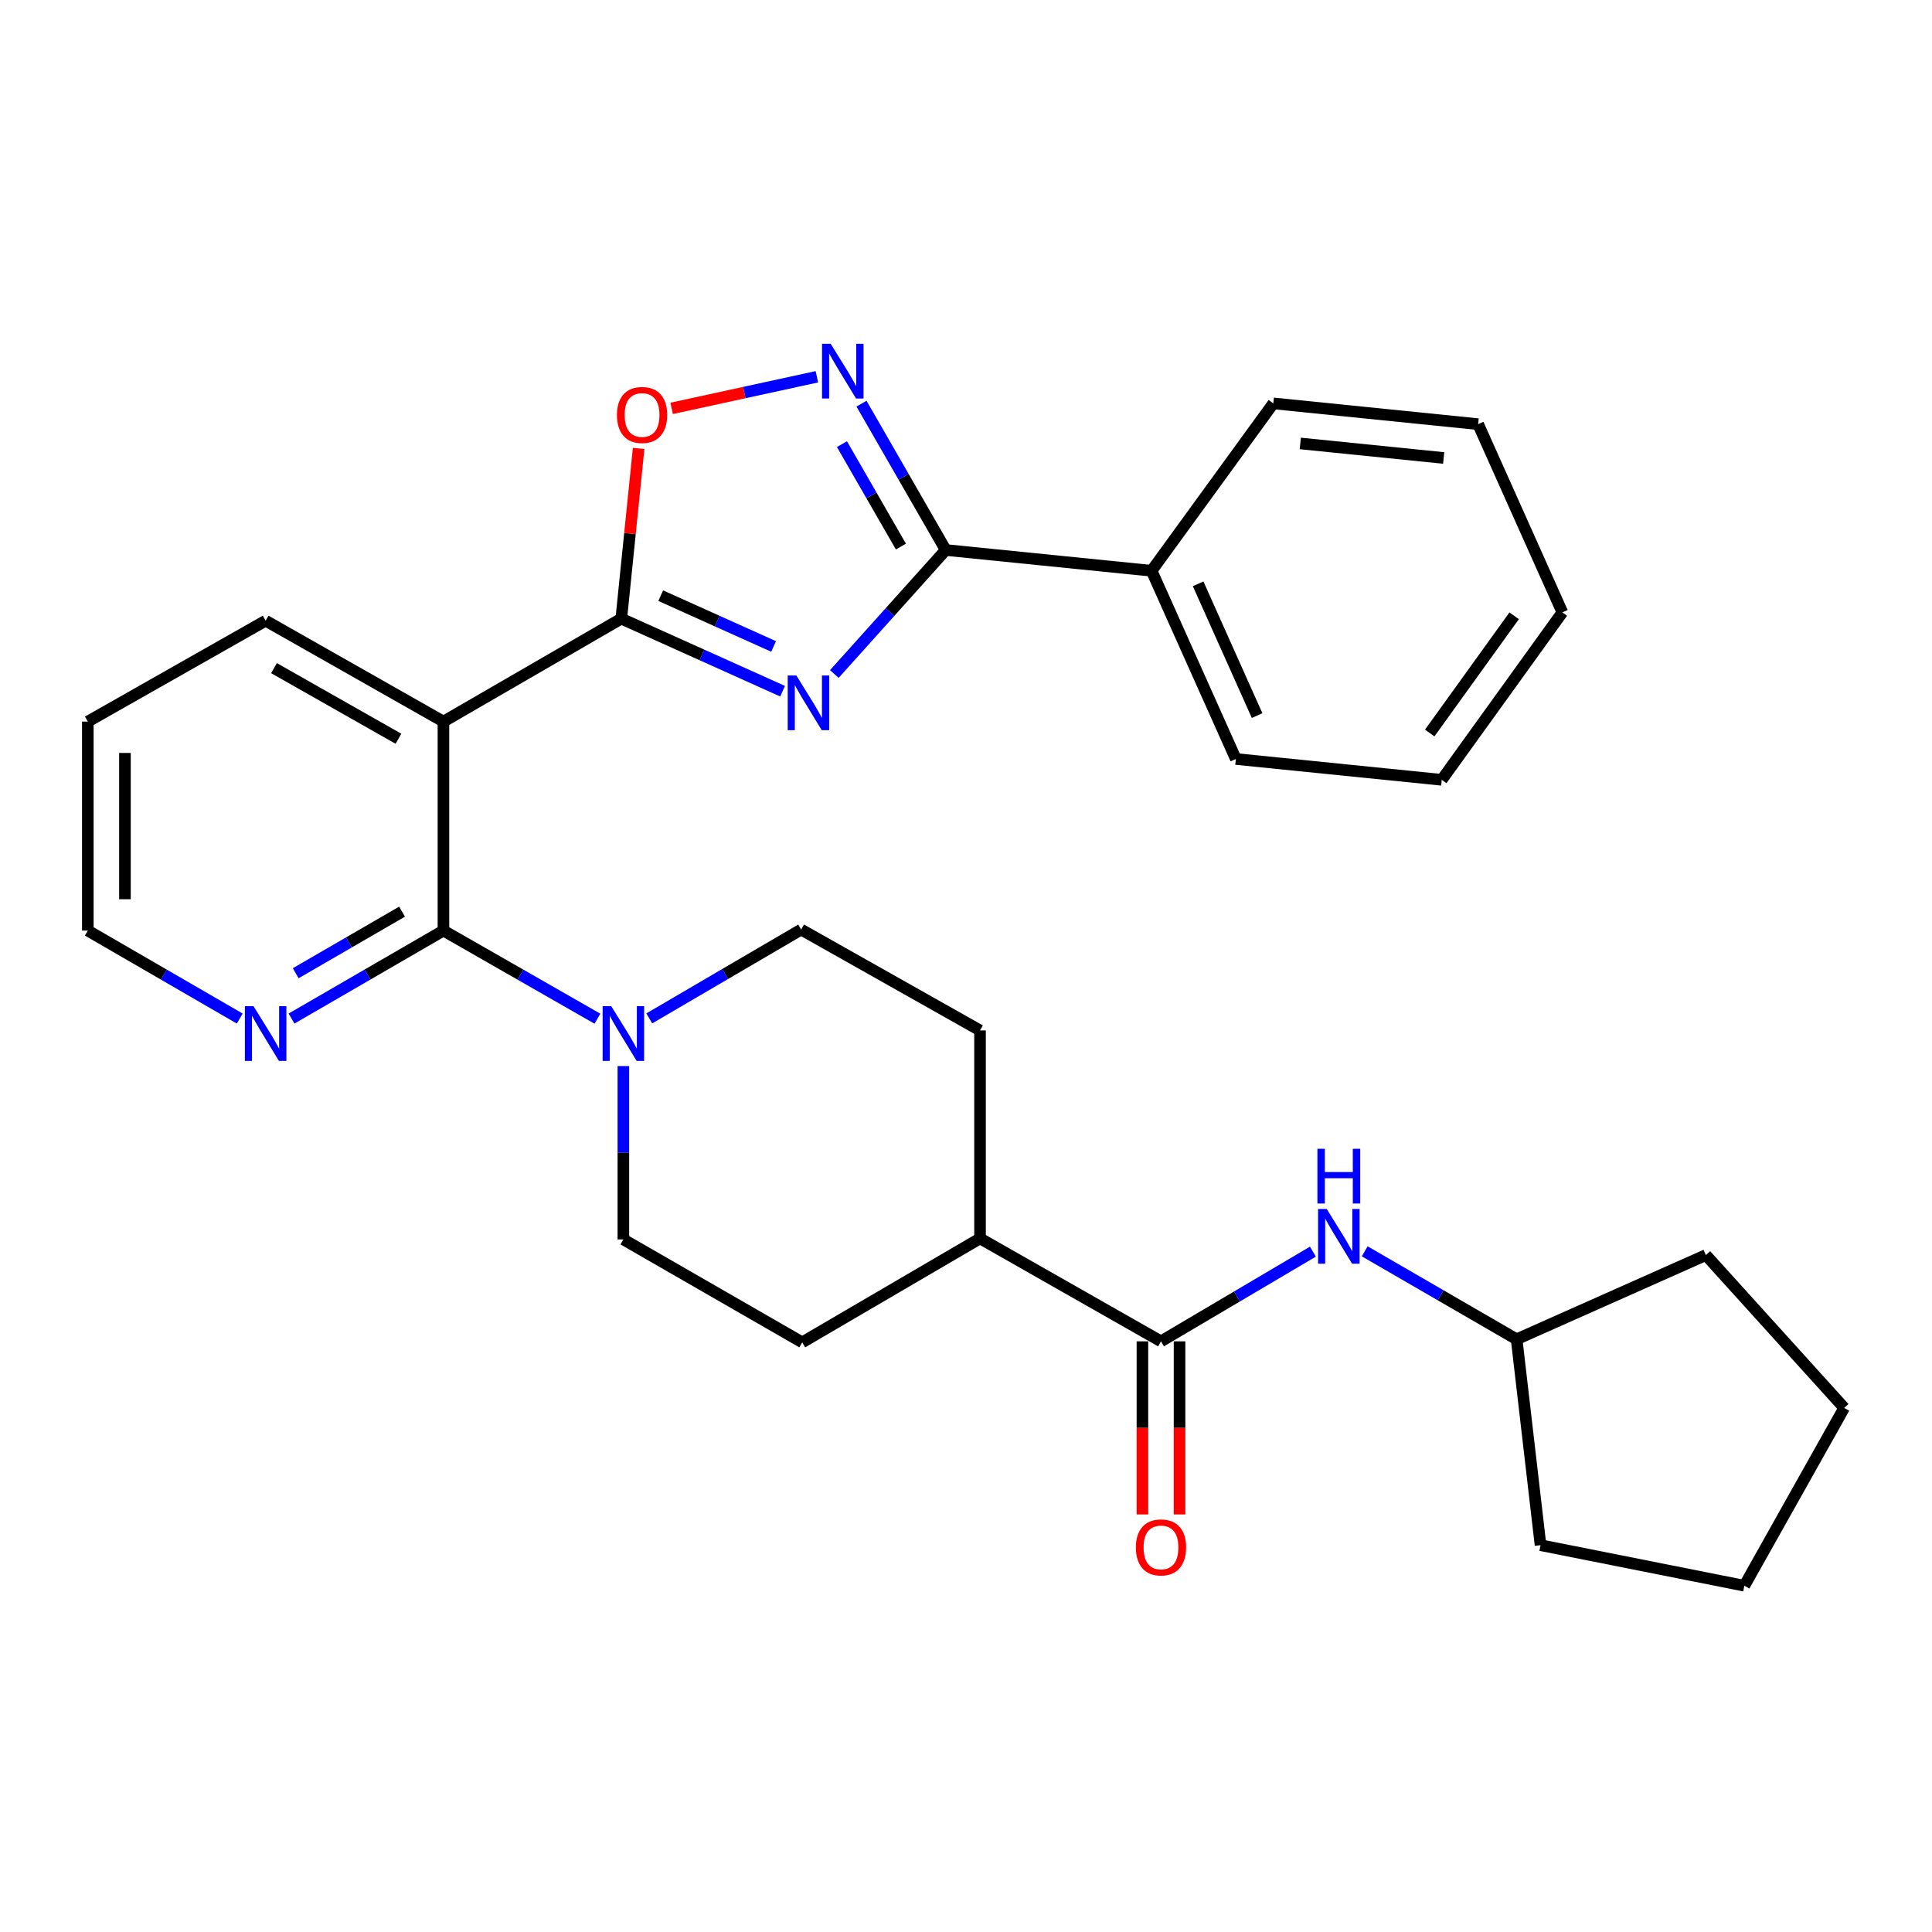 <?xml version='1.0' encoding='iso-8859-1'?>
<svg version='1.1' baseProfile='full'
              xmlns='http://www.w3.org/2000/svg'
                      xmlns:rdkit='http://www.rdkit.org/xml'
                      xmlns:xlink='http://www.w3.org/1999/xlink'
                  xml:space='preserve'
width='1000px' height='1000px' viewBox='0 0 1000 1000'>
<!-- END OF HEADER -->
<rect style='opacity:1.0;fill:#FFFFFF;stroke:none' width='1000' height='1000' x='0' y='0'> </rect>
<path class='bond-0' d='M 405.058,357.764 L 363.318,338.986' style='fill:none;fill-rule:evenodd;stroke:#0000FF;stroke-width:6px;stroke-linecap:butt;stroke-linejoin:miter;stroke-opacity:1' />
<path class='bond-0' d='M 363.318,338.986 L 321.577,320.209' style='fill:none;fill-rule:evenodd;stroke:#000000;stroke-width:6px;stroke-linecap:butt;stroke-linejoin:miter;stroke-opacity:1' />
<path class='bond-0' d='M 400.42,334.605 L 371.202,321.46' style='fill:none;fill-rule:evenodd;stroke:#0000FF;stroke-width:6px;stroke-linecap:butt;stroke-linejoin:miter;stroke-opacity:1' />
<path class='bond-0' d='M 371.202,321.46 L 341.983,308.316' style='fill:none;fill-rule:evenodd;stroke:#000000;stroke-width:6px;stroke-linecap:butt;stroke-linejoin:miter;stroke-opacity:1' />
<path class='bond-2' d='M 431.852,348.871 L 460.679,316.775' style='fill:none;fill-rule:evenodd;stroke:#0000FF;stroke-width:6px;stroke-linecap:butt;stroke-linejoin:miter;stroke-opacity:1' />
<path class='bond-2' d='M 460.679,316.775 L 489.505,284.678' style='fill:none;fill-rule:evenodd;stroke:#000000;stroke-width:6px;stroke-linecap:butt;stroke-linejoin:miter;stroke-opacity:1' />
<path class='bond-1' d='M 321.577,320.209 L 229.525,373.494' style='fill:none;fill-rule:evenodd;stroke:#000000;stroke-width:6px;stroke-linecap:butt;stroke-linejoin:miter;stroke-opacity:1' />
<path class='bond-5' d='M 321.577,320.209 L 326.065,276.163' style='fill:none;fill-rule:evenodd;stroke:#000000;stroke-width:6px;stroke-linecap:butt;stroke-linejoin:miter;stroke-opacity:1' />
<path class='bond-5' d='M 326.065,276.163 L 330.554,232.116' style='fill:none;fill-rule:evenodd;stroke:#FF0000;stroke-width:6px;stroke-linecap:butt;stroke-linejoin:miter;stroke-opacity:1' />
<path class='bond-3' d='M 229.525,373.494 L 229.525,481.667' style='fill:none;fill-rule:evenodd;stroke:#000000;stroke-width:6px;stroke-linecap:butt;stroke-linejoin:miter;stroke-opacity:1' />
<path class='bond-17' d='M 229.525,373.494 L 137.495,321.276' style='fill:none;fill-rule:evenodd;stroke:#000000;stroke-width:6px;stroke-linecap:butt;stroke-linejoin:miter;stroke-opacity:1' />
<path class='bond-17' d='M 206.237,382.376 L 141.816,345.824' style='fill:none;fill-rule:evenodd;stroke:#000000;stroke-width:6px;stroke-linecap:butt;stroke-linejoin:miter;stroke-opacity:1' />
<path class='bond-4' d='M 489.505,284.678 L 467.706,246.806' style='fill:none;fill-rule:evenodd;stroke:#000000;stroke-width:6px;stroke-linecap:butt;stroke-linejoin:miter;stroke-opacity:1' />
<path class='bond-4' d='M 467.706,246.806 L 445.907,208.934' style='fill:none;fill-rule:evenodd;stroke:#0000FF;stroke-width:6px;stroke-linecap:butt;stroke-linejoin:miter;stroke-opacity:1' />
<path class='bond-4' d='M 466.31,282.903 L 451.051,256.393' style='fill:none;fill-rule:evenodd;stroke:#000000;stroke-width:6px;stroke-linecap:butt;stroke-linejoin:miter;stroke-opacity:1' />
<path class='bond-4' d='M 451.051,256.393 L 435.791,229.882' style='fill:none;fill-rule:evenodd;stroke:#0000FF;stroke-width:6px;stroke-linecap:butt;stroke-linejoin:miter;stroke-opacity:1' />
<path class='bond-13' d='M 489.505,284.678 L 596.066,295.429' style='fill:none;fill-rule:evenodd;stroke:#000000;stroke-width:6px;stroke-linecap:butt;stroke-linejoin:miter;stroke-opacity:1' />
<path class='bond-6' d='M 229.525,481.667 L 269.379,504.475' style='fill:none;fill-rule:evenodd;stroke:#000000;stroke-width:6px;stroke-linecap:butt;stroke-linejoin:miter;stroke-opacity:1' />
<path class='bond-6' d='M 269.379,504.475 L 309.233,527.282' style='fill:none;fill-rule:evenodd;stroke:#0000FF;stroke-width:6px;stroke-linecap:butt;stroke-linejoin:miter;stroke-opacity:1' />
<path class='bond-9' d='M 229.525,481.667 L 190.21,504.436' style='fill:none;fill-rule:evenodd;stroke:#000000;stroke-width:6px;stroke-linecap:butt;stroke-linejoin:miter;stroke-opacity:1' />
<path class='bond-9' d='M 190.21,504.436 L 150.894,527.204' style='fill:none;fill-rule:evenodd;stroke:#0000FF;stroke-width:6px;stroke-linecap:butt;stroke-linejoin:miter;stroke-opacity:1' />
<path class='bond-9' d='M 208.1,471.868 L 180.579,487.806' style='fill:none;fill-rule:evenodd;stroke:#000000;stroke-width:6px;stroke-linecap:butt;stroke-linejoin:miter;stroke-opacity:1' />
<path class='bond-9' d='M 180.579,487.806 L 153.058,503.744' style='fill:none;fill-rule:evenodd;stroke:#0000FF;stroke-width:6px;stroke-linecap:butt;stroke-linejoin:miter;stroke-opacity:1' />
<path class='bond-30' d='M 422.821,195.018 L 385.232,203.196' style='fill:none;fill-rule:evenodd;stroke:#0000FF;stroke-width:6px;stroke-linecap:butt;stroke-linejoin:miter;stroke-opacity:1' />
<path class='bond-30' d='M 385.232,203.196 L 347.643,211.373' style='fill:none;fill-rule:evenodd;stroke:#FF0000;stroke-width:6px;stroke-linecap:butt;stroke-linejoin:miter;stroke-opacity:1' />
<path class='bond-11' d='M 322.655,551.788 L 322.655,596.656' style='fill:none;fill-rule:evenodd;stroke:#0000FF;stroke-width:6px;stroke-linecap:butt;stroke-linejoin:miter;stroke-opacity:1' />
<path class='bond-11' d='M 322.655,596.656 L 322.655,641.524' style='fill:none;fill-rule:evenodd;stroke:#000000;stroke-width:6px;stroke-linecap:butt;stroke-linejoin:miter;stroke-opacity:1' />
<path class='bond-12' d='M 336.06,527.122 L 375.368,504.128' style='fill:none;fill-rule:evenodd;stroke:#0000FF;stroke-width:6px;stroke-linecap:butt;stroke-linejoin:miter;stroke-opacity:1' />
<path class='bond-12' d='M 375.368,504.128 L 414.675,481.133' style='fill:none;fill-rule:evenodd;stroke:#000000;stroke-width:6px;stroke-linecap:butt;stroke-linejoin:miter;stroke-opacity:1' />
<path class='bond-7' d='M 600.924,694.276 L 507.26,641.001' style='fill:none;fill-rule:evenodd;stroke:#000000;stroke-width:6px;stroke-linecap:butt;stroke-linejoin:miter;stroke-opacity:1' />
<path class='bond-8' d='M 600.924,694.276 L 640.243,671.059' style='fill:none;fill-rule:evenodd;stroke:#000000;stroke-width:6px;stroke-linecap:butt;stroke-linejoin:miter;stroke-opacity:1' />
<path class='bond-8' d='M 640.243,671.059 L 679.562,647.842' style='fill:none;fill-rule:evenodd;stroke:#0000FF;stroke-width:6px;stroke-linecap:butt;stroke-linejoin:miter;stroke-opacity:1' />
<path class='bond-14' d='M 591.315,694.276 L 591.315,739.075' style='fill:none;fill-rule:evenodd;stroke:#000000;stroke-width:6px;stroke-linecap:butt;stroke-linejoin:miter;stroke-opacity:1' />
<path class='bond-14' d='M 591.315,739.075 L 591.315,783.873' style='fill:none;fill-rule:evenodd;stroke:#FF0000;stroke-width:6px;stroke-linecap:butt;stroke-linejoin:miter;stroke-opacity:1' />
<path class='bond-14' d='M 610.532,694.276 L 610.532,739.075' style='fill:none;fill-rule:evenodd;stroke:#000000;stroke-width:6px;stroke-linecap:butt;stroke-linejoin:miter;stroke-opacity:1' />
<path class='bond-14' d='M 610.532,739.075 L 610.532,783.873' style='fill:none;fill-rule:evenodd;stroke:#FF0000;stroke-width:6px;stroke-linecap:butt;stroke-linejoin:miter;stroke-opacity:1' />
<path class='bond-18' d='M 706.374,647.681 L 745.689,670.444' style='fill:none;fill-rule:evenodd;stroke:#0000FF;stroke-width:6px;stroke-linecap:butt;stroke-linejoin:miter;stroke-opacity:1' />
<path class='bond-18' d='M 745.689,670.444 L 785.005,693.208' style='fill:none;fill-rule:evenodd;stroke:#000000;stroke-width:6px;stroke-linecap:butt;stroke-linejoin:miter;stroke-opacity:1' />
<path class='bond-32' d='M 124.096,527.205 L 84.775,504.436' style='fill:none;fill-rule:evenodd;stroke:#0000FF;stroke-width:6px;stroke-linecap:butt;stroke-linejoin:miter;stroke-opacity:1' />
<path class='bond-32' d='M 84.775,504.436 L 45.455,481.667' style='fill:none;fill-rule:evenodd;stroke:#000000;stroke-width:6px;stroke-linecap:butt;stroke-linejoin:miter;stroke-opacity:1' />
<path class='bond-10' d='M 507.26,641.001 L 507.26,533.351' style='fill:none;fill-rule:evenodd;stroke:#000000;stroke-width:6px;stroke-linecap:butt;stroke-linejoin:miter;stroke-opacity:1' />
<path class='bond-33' d='M 507.26,641.001 L 415.23,694.799' style='fill:none;fill-rule:evenodd;stroke:#000000;stroke-width:6px;stroke-linecap:butt;stroke-linejoin:miter;stroke-opacity:1' />
<path class='bond-15' d='M 322.655,641.524 L 415.23,694.799' style='fill:none;fill-rule:evenodd;stroke:#000000;stroke-width:6px;stroke-linecap:butt;stroke-linejoin:miter;stroke-opacity:1' />
<path class='bond-16' d='M 414.675,481.133 L 507.26,533.351' style='fill:none;fill-rule:evenodd;stroke:#000000;stroke-width:6px;stroke-linecap:butt;stroke-linejoin:miter;stroke-opacity:1' />
<path class='bond-20' d='M 596.066,295.429 L 639.679,392.851' style='fill:none;fill-rule:evenodd;stroke:#000000;stroke-width:6px;stroke-linecap:butt;stroke-linejoin:miter;stroke-opacity:1' />
<path class='bond-20' d='M 620.148,302.19 L 650.677,370.385' style='fill:none;fill-rule:evenodd;stroke:#000000;stroke-width:6px;stroke-linecap:butt;stroke-linejoin:miter;stroke-opacity:1' />
<path class='bond-21' d='M 596.066,295.429 L 659.067,208.79' style='fill:none;fill-rule:evenodd;stroke:#000000;stroke-width:6px;stroke-linecap:butt;stroke-linejoin:miter;stroke-opacity:1' />
<path class='bond-24' d='M 137.495,321.276 L 45.455,373.494' style='fill:none;fill-rule:evenodd;stroke:#000000;stroke-width:6px;stroke-linecap:butt;stroke-linejoin:miter;stroke-opacity:1' />
<path class='bond-22' d='M 785.005,693.208 L 797.379,799.78' style='fill:none;fill-rule:evenodd;stroke:#000000;stroke-width:6px;stroke-linecap:butt;stroke-linejoin:miter;stroke-opacity:1' />
<path class='bond-23' d='M 785.005,693.208 L 882.961,649.617' style='fill:none;fill-rule:evenodd;stroke:#000000;stroke-width:6px;stroke-linecap:butt;stroke-linejoin:miter;stroke-opacity:1' />
<path class='bond-19' d='M 45.455,481.667 L 45.455,373.494' style='fill:none;fill-rule:evenodd;stroke:#000000;stroke-width:6px;stroke-linecap:butt;stroke-linejoin:miter;stroke-opacity:1' />
<path class='bond-19' d='M 64.672,465.441 L 64.672,389.72' style='fill:none;fill-rule:evenodd;stroke:#000000;stroke-width:6px;stroke-linecap:butt;stroke-linejoin:miter;stroke-opacity:1' />
<path class='bond-25' d='M 639.679,392.851 L 746.25,403.634' style='fill:none;fill-rule:evenodd;stroke:#000000;stroke-width:6px;stroke-linecap:butt;stroke-linejoin:miter;stroke-opacity:1' />
<path class='bond-26' d='M 659.067,208.79 L 765.083,219.542' style='fill:none;fill-rule:evenodd;stroke:#000000;stroke-width:6px;stroke-linecap:butt;stroke-linejoin:miter;stroke-opacity:1' />
<path class='bond-26' d='M 673.03,229.523 L 747.242,237.048' style='fill:none;fill-rule:evenodd;stroke:#000000;stroke-width:6px;stroke-linecap:butt;stroke-linejoin:miter;stroke-opacity:1' />
<path class='bond-28' d='M 797.379,799.78 L 902.872,820.769' style='fill:none;fill-rule:evenodd;stroke:#000000;stroke-width:6px;stroke-linecap:butt;stroke-linejoin:miter;stroke-opacity:1' />
<path class='bond-27' d='M 882.961,649.617 L 954.545,728.729' style='fill:none;fill-rule:evenodd;stroke:#000000;stroke-width:6px;stroke-linecap:butt;stroke-linejoin:miter;stroke-opacity:1' />
<path class='bond-31' d='M 746.25,403.634 L 808.685,316.963' style='fill:none;fill-rule:evenodd;stroke:#000000;stroke-width:6px;stroke-linecap:butt;stroke-linejoin:miter;stroke-opacity:1' />
<path class='bond-31' d='M 740.022,379.401 L 783.727,318.731' style='fill:none;fill-rule:evenodd;stroke:#000000;stroke-width:6px;stroke-linecap:butt;stroke-linejoin:miter;stroke-opacity:1' />
<path class='bond-29' d='M 765.083,219.542 L 808.685,316.963' style='fill:none;fill-rule:evenodd;stroke:#000000;stroke-width:6px;stroke-linecap:butt;stroke-linejoin:miter;stroke-opacity:1' />
<path class='bond-34' d='M 954.545,728.729 L 902.872,820.769' style='fill:none;fill-rule:evenodd;stroke:#000000;stroke-width:6px;stroke-linecap:butt;stroke-linejoin:miter;stroke-opacity:1' />
<path  class='atom-0' d='M 412.194 349.63
L 421.474 364.63
Q 422.394 366.11, 423.874 368.79
Q 425.354 371.47, 425.434 371.63
L 425.434 349.63
L 429.194 349.63
L 429.194 377.95
L 425.314 377.95
L 415.354 361.55
Q 414.194 359.63, 412.954 357.43
Q 411.754 355.23, 411.394 354.55
L 411.394 377.95
L 407.714 377.95
L 407.714 349.63
L 412.194 349.63
' fill='#0000FF'/>
<path  class='atom-5' d='M 429.96 177.943
L 439.24 192.943
Q 440.16 194.423, 441.64 197.103
Q 443.12 199.783, 443.2 199.943
L 443.2 177.943
L 446.96 177.943
L 446.96 206.263
L 443.08 206.263
L 433.12 189.863
Q 431.96 187.943, 430.72 185.743
Q 429.52 183.543, 429.16 182.863
L 429.16 206.263
L 425.48 206.263
L 425.48 177.943
L 429.96 177.943
' fill='#0000FF'/>
<path  class='atom-6' d='M 319.328 214.785
Q 319.328 207.985, 322.688 204.185
Q 326.048 200.385, 332.328 200.385
Q 338.608 200.385, 341.968 204.185
Q 345.328 207.985, 345.328 214.785
Q 345.328 221.665, 341.928 225.585
Q 338.528 229.465, 332.328 229.465
Q 326.088 229.465, 322.688 225.585
Q 319.328 221.705, 319.328 214.785
M 332.328 226.265
Q 336.648 226.265, 338.968 223.385
Q 341.328 220.465, 341.328 214.785
Q 341.328 209.225, 338.968 206.425
Q 336.648 203.585, 332.328 203.585
Q 328.008 203.585, 325.648 206.385
Q 323.328 209.185, 323.328 214.785
Q 323.328 220.505, 325.648 223.385
Q 328.008 226.265, 332.328 226.265
' fill='#FF0000'/>
<path  class='atom-7' d='M 316.395 520.804
L 325.675 535.804
Q 326.595 537.284, 328.075 539.964
Q 329.555 542.644, 329.635 542.804
L 329.635 520.804
L 333.395 520.804
L 333.395 549.124
L 329.515 549.124
L 319.555 532.724
Q 318.395 530.804, 317.155 528.604
Q 315.955 526.404, 315.595 525.724
L 315.595 549.124
L 311.915 549.124
L 311.915 520.804
L 316.395 520.804
' fill='#0000FF'/>
<path  class='atom-9' d='M 686.715 625.763
L 695.995 640.763
Q 696.915 642.243, 698.395 644.923
Q 699.875 647.603, 699.955 647.763
L 699.955 625.763
L 703.715 625.763
L 703.715 654.083
L 699.835 654.083
L 689.875 637.683
Q 688.715 635.763, 687.475 633.563
Q 686.275 631.363, 685.915 630.683
L 685.915 654.083
L 682.235 654.083
L 682.235 625.763
L 686.715 625.763
' fill='#0000FF'/>
<path  class='atom-9' d='M 681.895 594.611
L 685.735 594.611
L 685.735 606.651
L 700.215 606.651
L 700.215 594.611
L 704.055 594.611
L 704.055 622.931
L 700.215 622.931
L 700.215 609.851
L 685.735 609.851
L 685.735 622.931
L 681.895 622.931
L 681.895 594.611
' fill='#0000FF'/>
<path  class='atom-10' d='M 131.235 520.804
L 140.515 535.804
Q 141.435 537.284, 142.915 539.964
Q 144.395 542.644, 144.475 542.804
L 144.475 520.804
L 148.235 520.804
L 148.235 549.124
L 144.355 549.124
L 134.395 532.724
Q 133.235 530.804, 131.995 528.604
Q 130.795 526.404, 130.435 525.724
L 130.435 549.124
L 126.755 549.124
L 126.755 520.804
L 131.235 520.804
' fill='#0000FF'/>
<path  class='atom-15' d='M 587.924 800.938
Q 587.924 794.138, 591.284 790.338
Q 594.644 786.538, 600.924 786.538
Q 607.204 786.538, 610.564 790.338
Q 613.924 794.138, 613.924 800.938
Q 613.924 807.818, 610.524 811.738
Q 607.124 815.618, 600.924 815.618
Q 594.684 815.618, 591.284 811.738
Q 587.924 807.858, 587.924 800.938
M 600.924 812.418
Q 605.244 812.418, 607.564 809.538
Q 609.924 806.618, 609.924 800.938
Q 609.924 795.378, 607.564 792.578
Q 605.244 789.738, 600.924 789.738
Q 596.604 789.738, 594.244 792.538
Q 591.924 795.338, 591.924 800.938
Q 591.924 806.658, 594.244 809.538
Q 596.604 812.418, 600.924 812.418
' fill='#FF0000'/>
</svg>
